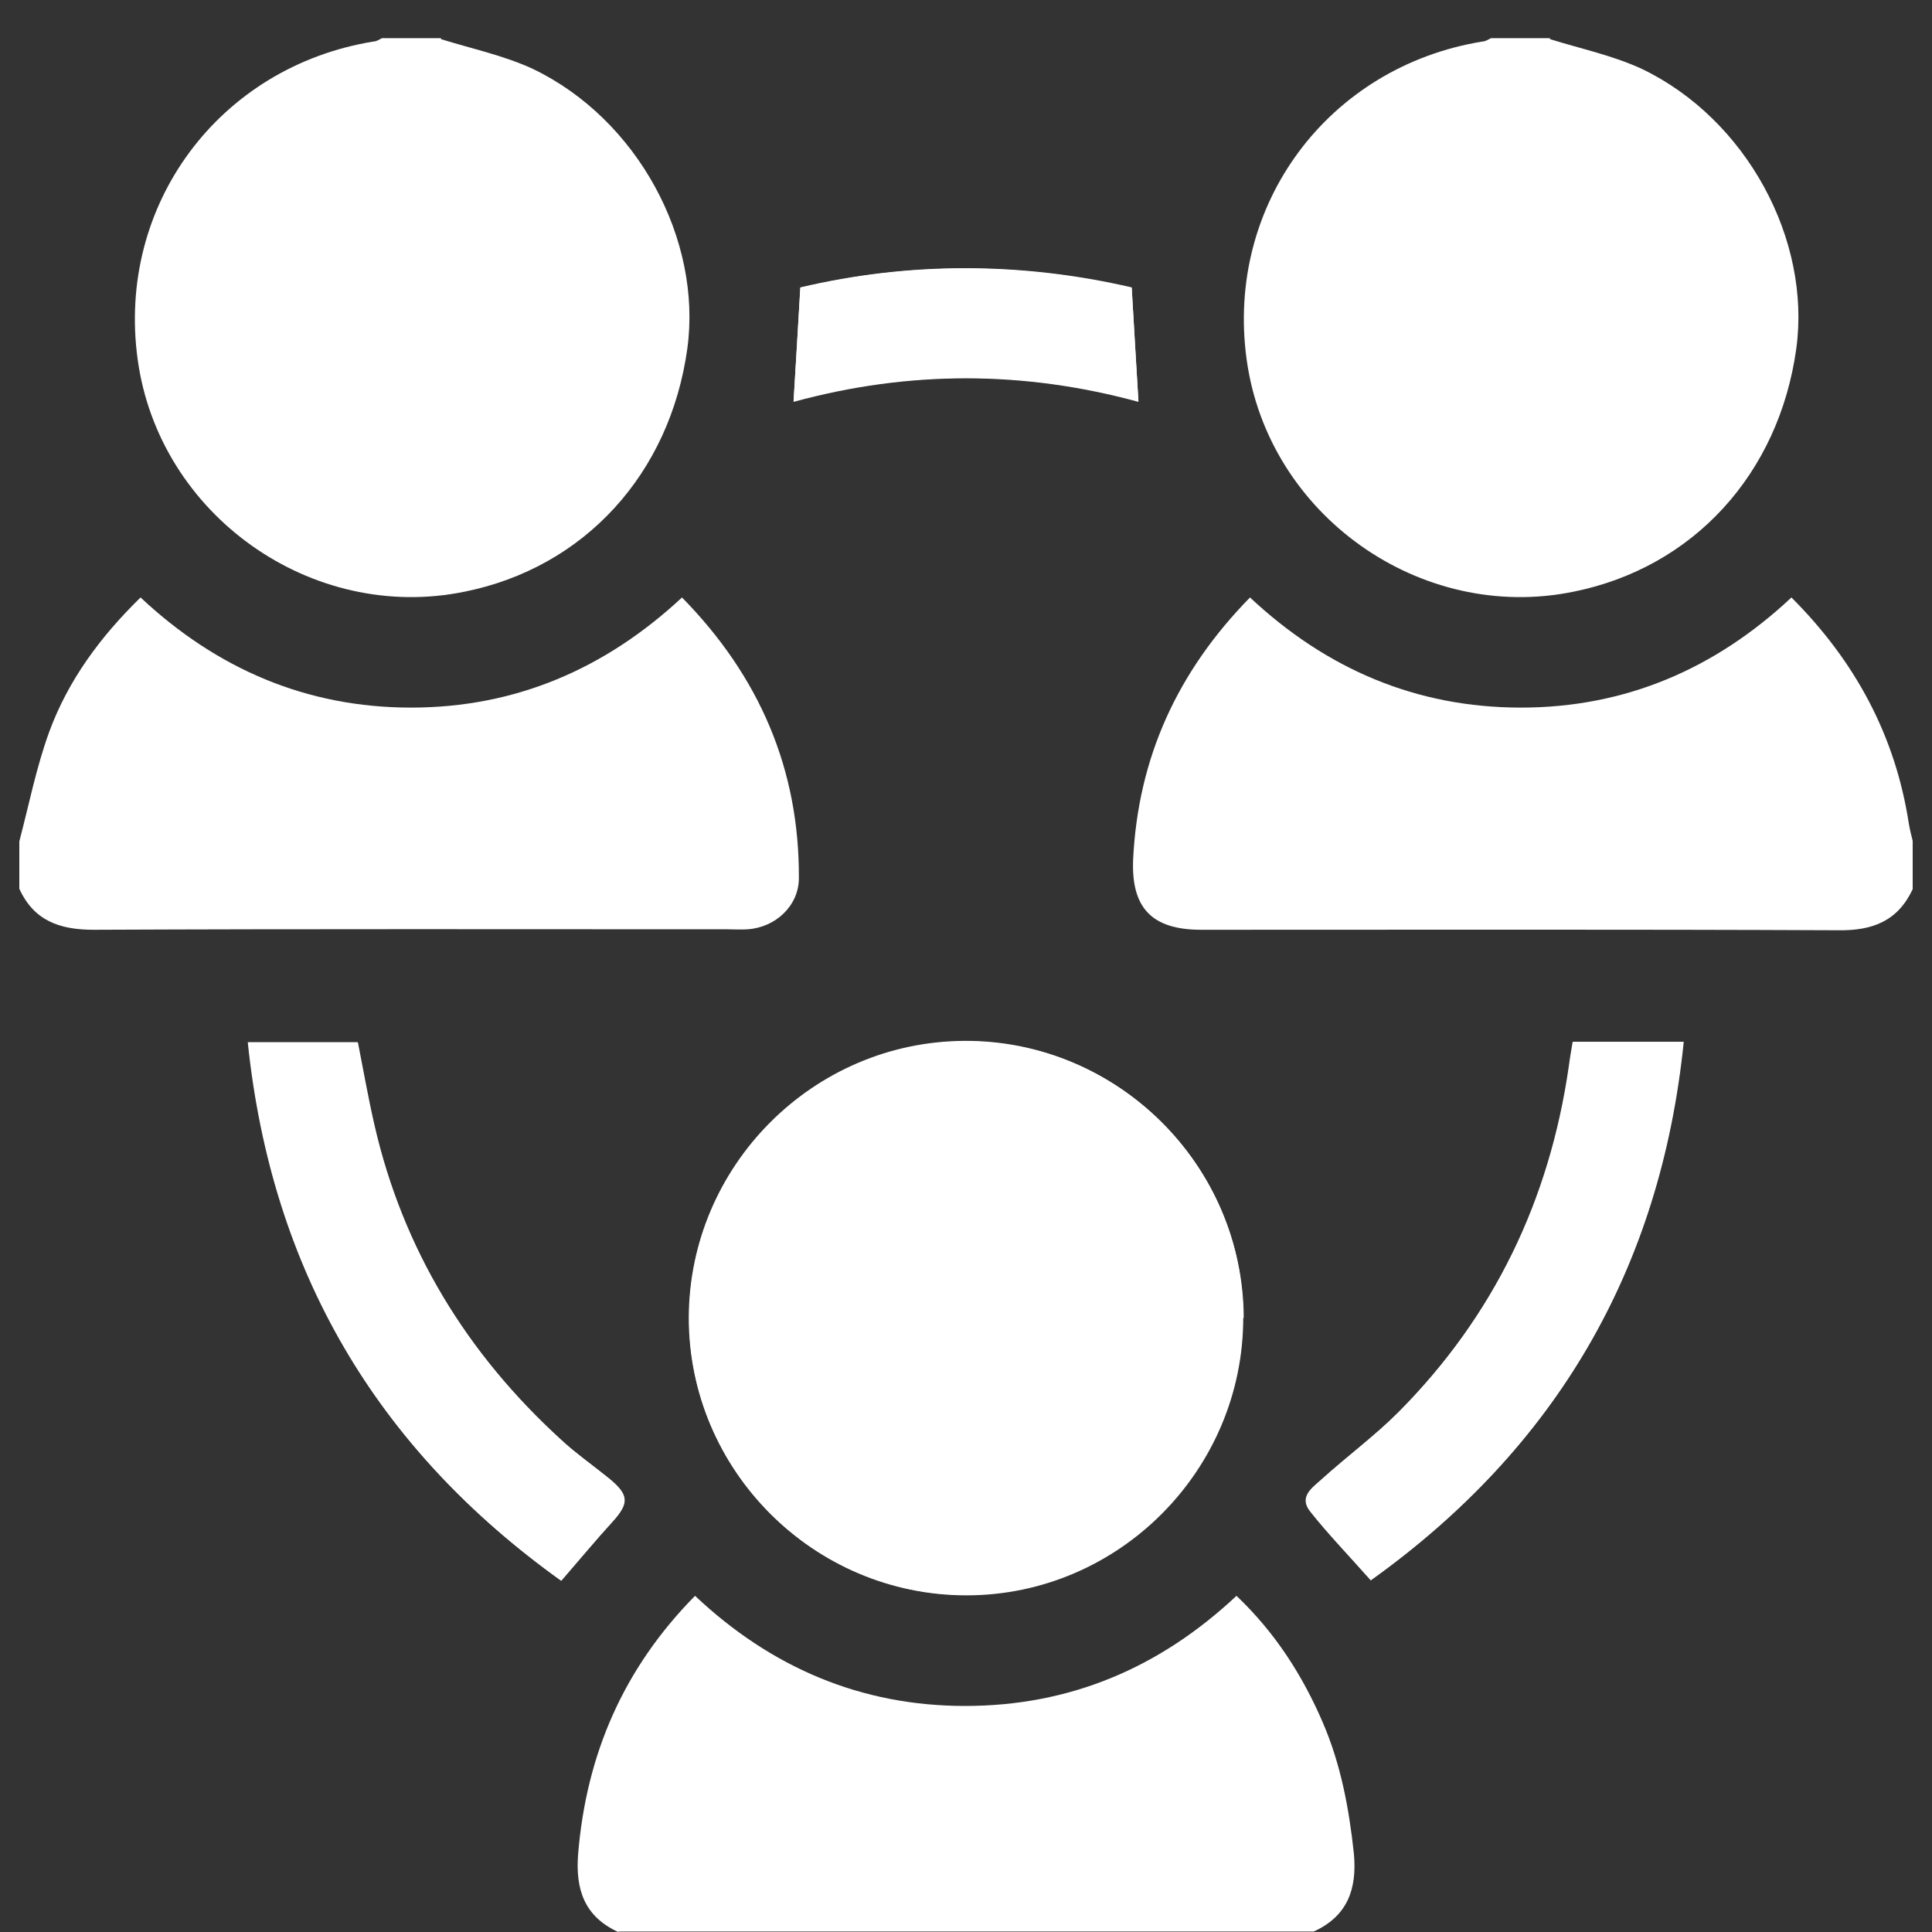 <?xml version="1.0" encoding="UTF-8"?>
<svg id="Layer_1" data-name="Layer 1" xmlns="http://www.w3.org/2000/svg" viewBox="0 0 40 40">
  <rect x="0" y="0" width="40" height="40" fill="#333333" stroke="none"/>
  <defs>
    <style>
      .cls-1 {
        fill: #fff;
        stroke-width: 0px;
      }
    </style>
  </defs>
  <path class="cls-1" d="M25.74,27.28c0-3.16-2.61-5.74-5.76-5.73-3.15.01-5.71,2.59-5.72,5.73,0,3.16,2.59,5.75,5.74,5.74,3.16,0,5.74-2.6,5.73-5.75ZM11.62,32.73c.38-.44.71-.84,1.06-1.22.35-.39.35-.56-.08-.91-.33-.26-.67-.5-.98-.79-1.95-1.78-3.28-3.94-3.87-6.53-.13-.57-.23-1.14-.34-1.7h-2.27c.49,4.71,2.65,8.41,6.49,11.15ZM28.38,32.72c3.83-2.74,6-6.44,6.48-11.15h-2.29c-.03.18-.05.35-.08.51-.4,2.77-1.56,5.17-3.53,7.16-.49.49-1.06.91-1.58,1.38-.19.17-.5.37-.24.68.38.47.8.92,1.25,1.42ZM23.43,5.95c-2.29-.53-4.61-.53-6.86,0-.05.82-.09,1.58-.14,2.36,2.38-.65,4.76-.65,7.14,0-.05-.79-.09-1.55-.14-2.37Z"/>
  <path class="cls-1" d="M9.13.81c.64.2,1.31.34,1.91.62,2.16,1.04,3.5,3.53,3.19,5.79-.36,2.59-2.13,4.53-4.61,5.03-3.17.65-6.33-1.59-6.77-4.81-.44-3.2,1.69-6.06,4.88-6.58.06,0,.12-.04.18-.07.41,0,.82,0,1.22,0Z"/>
  <path class="cls-1" d="M32.09.81c.64.2,1.31.34,1.91.62,2.16,1.04,3.5,3.53,3.19,5.79-.36,2.59-2.13,4.53-4.61,5.03-3.17.65-6.33-1.59-6.77-4.81-.44-3.2,1.69-6.06,4.88-6.58.06,0,.12-.04.18-.07.41,0,.82,0,1.22,0Z"/>
  <path class="cls-1" d="M12.8,40c-.7-.32-.89-.88-.83-1.62.17-2.06.94-3.84,2.42-5.34,1.57,1.48,3.43,2.28,5.59,2.28,2.16,0,4.02-.78,5.62-2.28.8.76,1.37,1.65,1.79,2.63.37.86.54,1.77.64,2.7.07.74-.13,1.3-.83,1.62h-14.39Z"/>
  <path class="cls-1" d="M.4,17.42c.2-.76.35-1.53.62-2.27.39-1.06,1.05-1.96,1.89-2.78,1.58,1.48,3.44,2.28,5.6,2.28,2.16,0,4.02-.8,5.61-2.28,1.6,1.63,2.43,3.55,2.42,5.81,0,.57-.48,1.02-1.06,1.06-.14.01-.28,0-.42,0-4.37,0-8.74-.01-13.12.01-.71,0-1.24-.19-1.54-.85,0-.33,0-.66,0-1Z"/>
  <path class="cls-1" d="M39.6,18.41c-.31.66-.83.86-1.54.85-4.4-.02-8.8-.01-13.19-.01-1.02,0-1.45-.45-1.41-1.45.1-2.1.91-3.89,2.42-5.43,1.58,1.48,3.44,2.28,5.61,2.28,2.16,0,4.02-.8,5.6-2.28,1.32,1.32,2.15,2.86,2.43,4.68.02.12.05.24.08.36v1Z"/>
  <path class="cls-1" d="M25.74,27.28c0,3.16-2.58,5.75-5.73,5.75-3.16,0-5.75-2.59-5.74-5.74,0-3.14,2.57-5.72,5.72-5.73,3.16-.01,5.75,2.57,5.76,5.73Z"/>
  <path class="cls-1" d="M11.62,32.73c-3.84-2.75-6-6.44-6.49-11.15h2.27c.11.57.21,1.14.34,1.7.6,2.59,1.92,4.75,3.87,6.53.31.28.66.52.98.79.43.35.44.52.08.91-.35.39-.68.79-1.06,1.22Z"/>
  <path class="cls-1" d="M28.38,32.72c-.44-.5-.87-.94-1.25-1.42-.26-.32.06-.51.24-.68.52-.47,1.09-.89,1.58-1.38,1.98-1.99,3.13-4.39,3.53-7.16.02-.16.05-.33.08-.51h2.29c-.48,4.71-2.64,8.41-6.48,11.15Z"/>
  <path class="cls-1" d="M23.43,5.95c.05.82.09,1.57.14,2.37-2.38-.65-4.76-.65-7.14,0,.05-.79.09-1.54.14-2.36,2.25-.54,4.57-.53,6.86,0Z"/>
</svg>